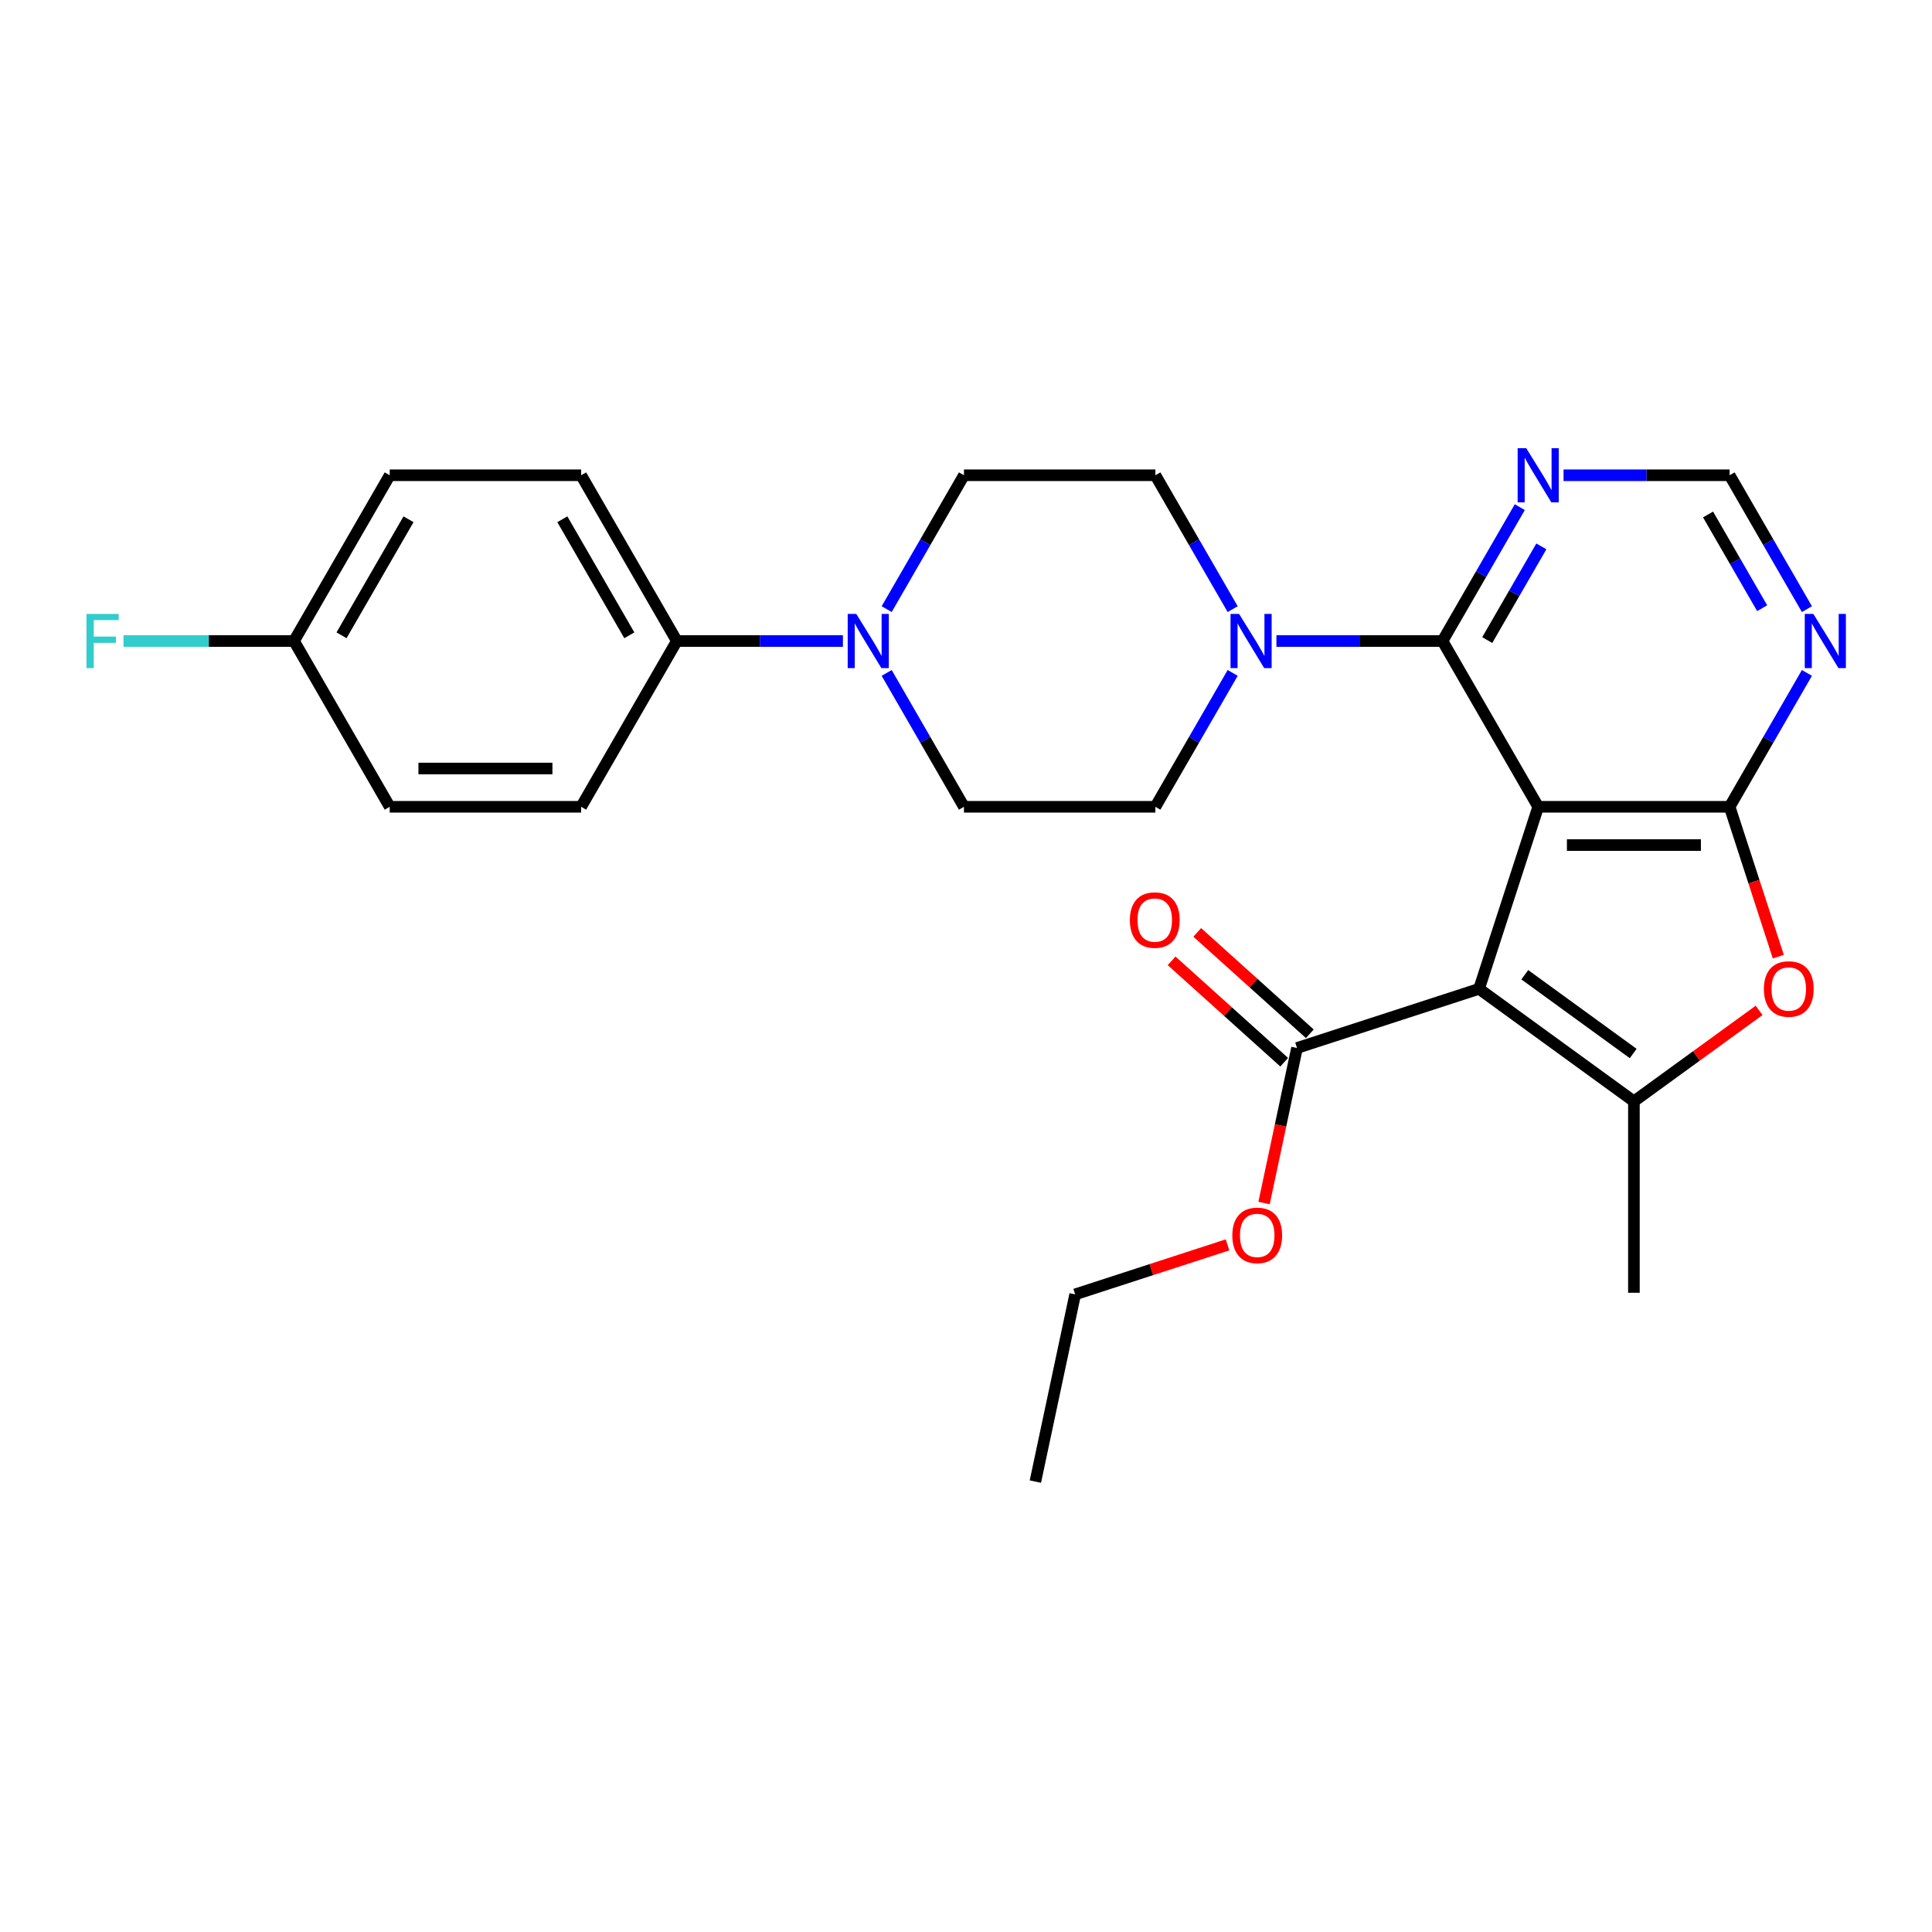<?xml version='1.0' encoding='iso-8859-1'?>
<svg version='1.1' baseProfile='full'
              xmlns='http://www.w3.org/2000/svg'
                      xmlns:rdkit='http://www.rdkit.org/xml'
                      xmlns:xlink='http://www.w3.org/1999/xlink'
                  xml:space='preserve'
width='1000px' height='1000px' viewBox='0 0 1000 1000'>
<!-- END OF HEADER -->
<rect style='opacity:1.0;fill:#FFFFFF;stroke:none' width='1000' height='1000' x='0' y='0'> </rect>
<path class='bond-0' d='M 796.172,417.596 L 765.556,511.823' style='fill:none;fill-rule:evenodd;stroke:#000000;stroke-width:6px;stroke-linecap:butt;stroke-linejoin:miter;stroke-opacity:1' />
<path class='bond-1' d='M 796.172,417.596 L 895.248,417.596' style='fill:none;fill-rule:evenodd;stroke:#000000;stroke-width:6px;stroke-linecap:butt;stroke-linejoin:miter;stroke-opacity:1' />
<path class='bond-1' d='M 811.033,437.411 L 880.386,437.411' style='fill:none;fill-rule:evenodd;stroke:#000000;stroke-width:6px;stroke-linecap:butt;stroke-linejoin:miter;stroke-opacity:1' />
<path class='bond-3' d='M 796.172,417.596 L 746.634,331.794' style='fill:none;fill-rule:evenodd;stroke:#000000;stroke-width:6px;stroke-linecap:butt;stroke-linejoin:miter;stroke-opacity:1' />
<path class='bond-2' d='M 765.556,511.823 L 845.71,570.058' style='fill:none;fill-rule:evenodd;stroke:#000000;stroke-width:6px;stroke-linecap:butt;stroke-linejoin:miter;stroke-opacity:1' />
<path class='bond-2' d='M 789.226,504.527 L 845.334,545.292' style='fill:none;fill-rule:evenodd;stroke:#000000;stroke-width:6px;stroke-linecap:butt;stroke-linejoin:miter;stroke-opacity:1' />
<path class='bond-6' d='M 765.556,511.823 L 671.33,542.439' style='fill:none;fill-rule:evenodd;stroke:#000000;stroke-width:6px;stroke-linecap:butt;stroke-linejoin:miter;stroke-opacity:1' />
<path class='bond-4' d='M 895.248,417.596 L 907.848,456.377' style='fill:none;fill-rule:evenodd;stroke:#000000;stroke-width:6px;stroke-linecap:butt;stroke-linejoin:miter;stroke-opacity:1' />
<path class='bond-4' d='M 907.848,456.377 L 920.449,495.158' style='fill:none;fill-rule:evenodd;stroke:#FF0000;stroke-width:6px;stroke-linecap:butt;stroke-linejoin:miter;stroke-opacity:1' />
<path class='bond-7' d='M 895.248,417.596 L 915.252,382.948' style='fill:none;fill-rule:evenodd;stroke:#000000;stroke-width:6px;stroke-linecap:butt;stroke-linejoin:miter;stroke-opacity:1' />
<path class='bond-7' d='M 915.252,382.948 L 935.256,348.3' style='fill:none;fill-rule:evenodd;stroke:#0000FF;stroke-width:6px;stroke-linecap:butt;stroke-linejoin:miter;stroke-opacity:1' />
<path class='bond-21' d='M 845.71,570.058 L 845.71,669.133' style='fill:none;fill-rule:evenodd;stroke:#000000;stroke-width:6px;stroke-linecap:butt;stroke-linejoin:miter;stroke-opacity:1' />
<path class='bond-27' d='M 845.71,570.058 L 878.108,546.519' style='fill:none;fill-rule:evenodd;stroke:#000000;stroke-width:6px;stroke-linecap:butt;stroke-linejoin:miter;stroke-opacity:1' />
<path class='bond-27' d='M 878.108,546.519 L 910.507,522.98' style='fill:none;fill-rule:evenodd;stroke:#FF0000;stroke-width:6px;stroke-linecap:butt;stroke-linejoin:miter;stroke-opacity:1' />
<path class='bond-5' d='M 746.634,331.794 L 703.656,331.794' style='fill:none;fill-rule:evenodd;stroke:#000000;stroke-width:6px;stroke-linecap:butt;stroke-linejoin:miter;stroke-opacity:1' />
<path class='bond-5' d='M 703.656,331.794 L 660.677,331.794' style='fill:none;fill-rule:evenodd;stroke:#0000FF;stroke-width:6px;stroke-linecap:butt;stroke-linejoin:miter;stroke-opacity:1' />
<path class='bond-9' d='M 746.634,331.794 L 766.638,297.147' style='fill:none;fill-rule:evenodd;stroke:#000000;stroke-width:6px;stroke-linecap:butt;stroke-linejoin:miter;stroke-opacity:1' />
<path class='bond-9' d='M 766.638,297.147 L 786.642,262.499' style='fill:none;fill-rule:evenodd;stroke:#0000FF;stroke-width:6px;stroke-linecap:butt;stroke-linejoin:miter;stroke-opacity:1' />
<path class='bond-9' d='M 769.796,331.308 L 783.799,307.054' style='fill:none;fill-rule:evenodd;stroke:#000000;stroke-width:6px;stroke-linecap:butt;stroke-linejoin:miter;stroke-opacity:1' />
<path class='bond-9' d='M 783.799,307.054 L 797.802,282.801' style='fill:none;fill-rule:evenodd;stroke:#0000FF;stroke-width:6px;stroke-linecap:butt;stroke-linejoin:miter;stroke-opacity:1' />
<path class='bond-12' d='M 638.029,315.288 L 618.025,280.641' style='fill:none;fill-rule:evenodd;stroke:#0000FF;stroke-width:6px;stroke-linecap:butt;stroke-linejoin:miter;stroke-opacity:1' />
<path class='bond-12' d='M 618.025,280.641 L 598.021,245.993' style='fill:none;fill-rule:evenodd;stroke:#000000;stroke-width:6px;stroke-linecap:butt;stroke-linejoin:miter;stroke-opacity:1' />
<path class='bond-13' d='M 638.029,348.3 L 618.025,382.948' style='fill:none;fill-rule:evenodd;stroke:#0000FF;stroke-width:6px;stroke-linecap:butt;stroke-linejoin:miter;stroke-opacity:1' />
<path class='bond-13' d='M 618.025,382.948 L 598.021,417.596' style='fill:none;fill-rule:evenodd;stroke:#000000;stroke-width:6px;stroke-linecap:butt;stroke-linejoin:miter;stroke-opacity:1' />
<path class='bond-16' d='M 677.959,535.076 L 648.824,508.842' style='fill:none;fill-rule:evenodd;stroke:#000000;stroke-width:6px;stroke-linecap:butt;stroke-linejoin:miter;stroke-opacity:1' />
<path class='bond-16' d='M 648.824,508.842 L 619.689,482.609' style='fill:none;fill-rule:evenodd;stroke:#FF0000;stroke-width:6px;stroke-linecap:butt;stroke-linejoin:miter;stroke-opacity:1' />
<path class='bond-16' d='M 664.7,549.801 L 635.565,523.568' style='fill:none;fill-rule:evenodd;stroke:#000000;stroke-width:6px;stroke-linecap:butt;stroke-linejoin:miter;stroke-opacity:1' />
<path class='bond-16' d='M 635.565,523.568 L 606.43,497.334' style='fill:none;fill-rule:evenodd;stroke:#FF0000;stroke-width:6px;stroke-linecap:butt;stroke-linejoin:miter;stroke-opacity:1' />
<path class='bond-19' d='M 671.33,542.439 L 662.801,582.562' style='fill:none;fill-rule:evenodd;stroke:#000000;stroke-width:6px;stroke-linecap:butt;stroke-linejoin:miter;stroke-opacity:1' />
<path class='bond-19' d='M 662.801,582.562 L 654.273,622.685' style='fill:none;fill-rule:evenodd;stroke:#FF0000;stroke-width:6px;stroke-linecap:butt;stroke-linejoin:miter;stroke-opacity:1' />
<path class='bond-28' d='M 935.256,315.288 L 915.252,280.641' style='fill:none;fill-rule:evenodd;stroke:#0000FF;stroke-width:6px;stroke-linecap:butt;stroke-linejoin:miter;stroke-opacity:1' />
<path class='bond-28' d='M 915.252,280.641 L 895.248,245.993' style='fill:none;fill-rule:evenodd;stroke:#000000;stroke-width:6px;stroke-linecap:butt;stroke-linejoin:miter;stroke-opacity:1' />
<path class='bond-28' d='M 912.094,314.802 L 898.091,290.548' style='fill:none;fill-rule:evenodd;stroke:#0000FF;stroke-width:6px;stroke-linecap:butt;stroke-linejoin:miter;stroke-opacity:1' />
<path class='bond-28' d='M 898.091,290.548 L 884.088,266.295' style='fill:none;fill-rule:evenodd;stroke:#000000;stroke-width:6px;stroke-linecap:butt;stroke-linejoin:miter;stroke-opacity:1' />
<path class='bond-8' d='M 458.938,348.3 L 478.942,382.948' style='fill:none;fill-rule:evenodd;stroke:#0000FF;stroke-width:6px;stroke-linecap:butt;stroke-linejoin:miter;stroke-opacity:1' />
<path class='bond-8' d='M 478.942,382.948 L 498.946,417.596' style='fill:none;fill-rule:evenodd;stroke:#000000;stroke-width:6px;stroke-linecap:butt;stroke-linejoin:miter;stroke-opacity:1' />
<path class='bond-11' d='M 436.291,331.794 L 393.312,331.794' style='fill:none;fill-rule:evenodd;stroke:#0000FF;stroke-width:6px;stroke-linecap:butt;stroke-linejoin:miter;stroke-opacity:1' />
<path class='bond-11' d='M 393.312,331.794 L 350.333,331.794' style='fill:none;fill-rule:evenodd;stroke:#000000;stroke-width:6px;stroke-linecap:butt;stroke-linejoin:miter;stroke-opacity:1' />
<path class='bond-29' d='M 458.938,315.288 L 478.942,280.641' style='fill:none;fill-rule:evenodd;stroke:#0000FF;stroke-width:6px;stroke-linecap:butt;stroke-linejoin:miter;stroke-opacity:1' />
<path class='bond-29' d='M 478.942,280.641 L 498.946,245.993' style='fill:none;fill-rule:evenodd;stroke:#000000;stroke-width:6px;stroke-linecap:butt;stroke-linejoin:miter;stroke-opacity:1' />
<path class='bond-10' d='M 809.29,245.993 L 852.269,245.993' style='fill:none;fill-rule:evenodd;stroke:#0000FF;stroke-width:6px;stroke-linecap:butt;stroke-linejoin:miter;stroke-opacity:1' />
<path class='bond-10' d='M 852.269,245.993 L 895.248,245.993' style='fill:none;fill-rule:evenodd;stroke:#000000;stroke-width:6px;stroke-linecap:butt;stroke-linejoin:miter;stroke-opacity:1' />
<path class='bond-17' d='M 350.333,331.794 L 300.795,245.993' style='fill:none;fill-rule:evenodd;stroke:#000000;stroke-width:6px;stroke-linecap:butt;stroke-linejoin:miter;stroke-opacity:1' />
<path class='bond-17' d='M 325.742,328.832 L 291.065,268.77' style='fill:none;fill-rule:evenodd;stroke:#000000;stroke-width:6px;stroke-linecap:butt;stroke-linejoin:miter;stroke-opacity:1' />
<path class='bond-18' d='M 350.333,331.794 L 300.795,417.596' style='fill:none;fill-rule:evenodd;stroke:#000000;stroke-width:6px;stroke-linecap:butt;stroke-linejoin:miter;stroke-opacity:1' />
<path class='bond-14' d='M 598.021,245.993 L 498.946,245.993' style='fill:none;fill-rule:evenodd;stroke:#000000;stroke-width:6px;stroke-linecap:butt;stroke-linejoin:miter;stroke-opacity:1' />
<path class='bond-15' d='M 598.021,417.596 L 498.946,417.596' style='fill:none;fill-rule:evenodd;stroke:#000000;stroke-width:6px;stroke-linecap:butt;stroke-linejoin:miter;stroke-opacity:1' />
<path class='bond-23' d='M 300.795,245.993 L 201.72,245.993' style='fill:none;fill-rule:evenodd;stroke:#000000;stroke-width:6px;stroke-linecap:butt;stroke-linejoin:miter;stroke-opacity:1' />
<path class='bond-22' d='M 300.795,417.596 L 201.72,417.596' style='fill:none;fill-rule:evenodd;stroke:#000000;stroke-width:6px;stroke-linecap:butt;stroke-linejoin:miter;stroke-opacity:1' />
<path class='bond-22' d='M 285.934,397.781 L 216.581,397.781' style='fill:none;fill-rule:evenodd;stroke:#000000;stroke-width:6px;stroke-linecap:butt;stroke-linejoin:miter;stroke-opacity:1' />
<path class='bond-25' d='M 635.374,644.339 L 595.939,657.152' style='fill:none;fill-rule:evenodd;stroke:#FF0000;stroke-width:6px;stroke-linecap:butt;stroke-linejoin:miter;stroke-opacity:1' />
<path class='bond-25' d='M 595.939,657.152 L 556.505,669.965' style='fill:none;fill-rule:evenodd;stroke:#000000;stroke-width:6px;stroke-linecap:butt;stroke-linejoin:miter;stroke-opacity:1' />
<path class='bond-20' d='M 152.182,331.794 L 201.72,417.596' style='fill:none;fill-rule:evenodd;stroke:#000000;stroke-width:6px;stroke-linecap:butt;stroke-linejoin:miter;stroke-opacity:1' />
<path class='bond-24' d='M 152.182,331.794 L 108.054,331.794' style='fill:none;fill-rule:evenodd;stroke:#000000;stroke-width:6px;stroke-linecap:butt;stroke-linejoin:miter;stroke-opacity:1' />
<path class='bond-24' d='M 108.054,331.794 L 63.925,331.794' style='fill:none;fill-rule:evenodd;stroke:#33CCCC;stroke-width:6px;stroke-linecap:butt;stroke-linejoin:miter;stroke-opacity:1' />
<path class='bond-30' d='M 152.182,331.794 L 201.72,245.993' style='fill:none;fill-rule:evenodd;stroke:#000000;stroke-width:6px;stroke-linecap:butt;stroke-linejoin:miter;stroke-opacity:1' />
<path class='bond-30' d='M 176.773,328.832 L 211.449,268.77' style='fill:none;fill-rule:evenodd;stroke:#000000;stroke-width:6px;stroke-linecap:butt;stroke-linejoin:miter;stroke-opacity:1' />
<path class='bond-26' d='M 556.505,669.965 L 535.906,766.875' style='fill:none;fill-rule:evenodd;stroke:#000000;stroke-width:6px;stroke-linecap:butt;stroke-linejoin:miter;stroke-opacity:1' />
<path  class='atom-5' d='M 912.984 511.902
Q 912.984 505.165, 916.313 501.4
Q 919.642 497.635, 925.864 497.635
Q 932.086 497.635, 935.414 501.4
Q 938.743 505.165, 938.743 511.902
Q 938.743 518.718, 935.375 522.602
Q 932.006 526.446, 925.864 526.446
Q 919.681 526.446, 916.313 522.602
Q 912.984 518.758, 912.984 511.902
M 925.864 523.276
Q 930.144 523.276, 932.442 520.422
Q 934.78 517.529, 934.78 511.902
Q 934.78 506.393, 932.442 503.619
Q 930.144 500.805, 925.864 500.805
Q 921.584 500.805, 919.245 503.58
Q 916.947 506.354, 916.947 511.902
Q 916.947 517.569, 919.245 520.422
Q 921.584 523.276, 925.864 523.276
' fill='#FF0000'/>
<path  class='atom-6' d='M 641.357 317.765
L 650.551 332.627
Q 651.463 334.093, 652.929 336.748
Q 654.395 339.403, 654.474 339.562
L 654.474 317.765
L 658.2 317.765
L 658.2 345.824
L 654.356 345.824
L 644.488 329.575
Q 643.338 327.673, 642.11 325.493
Q 640.921 323.314, 640.564 322.64
L 640.564 345.824
L 636.918 345.824
L 636.918 317.765
L 641.357 317.765
' fill='#0000FF'/>
<path  class='atom-8' d='M 938.583 317.765
L 947.777 332.627
Q 948.689 334.093, 950.155 336.748
Q 951.622 339.403, 951.701 339.562
L 951.701 317.765
L 955.426 317.765
L 955.426 345.824
L 951.582 345.824
L 941.714 329.575
Q 940.565 327.673, 939.336 325.493
Q 938.147 323.314, 937.791 322.64
L 937.791 345.824
L 934.145 345.824
L 934.145 317.765
L 938.583 317.765
' fill='#0000FF'/>
<path  class='atom-9' d='M 443.206 317.765
L 452.4 332.627
Q 453.312 334.093, 454.778 336.748
Q 456.244 339.403, 456.324 339.562
L 456.324 317.765
L 460.049 317.765
L 460.049 345.824
L 456.205 345.824
L 446.337 329.575
Q 445.187 327.673, 443.959 325.493
Q 442.77 323.314, 442.413 322.64
L 442.413 345.824
L 438.767 345.824
L 438.767 317.765
L 443.206 317.765
' fill='#0000FF'/>
<path  class='atom-10' d='M 789.97 231.964
L 799.164 246.825
Q 800.076 248.291, 801.542 250.946
Q 803.008 253.602, 803.088 253.76
L 803.088 231.964
L 806.813 231.964
L 806.813 260.022
L 802.969 260.022
L 793.101 243.773
Q 791.952 241.871, 790.723 239.691
Q 789.534 237.512, 789.177 236.838
L 789.177 260.022
L 785.531 260.022
L 785.531 231.964
L 789.97 231.964
' fill='#0000FF'/>
<path  class='atom-17' d='M 584.823 476.224
Q 584.823 469.486, 588.152 465.722
Q 591.48 461.957, 597.702 461.957
Q 603.924 461.957, 607.253 465.722
Q 610.582 469.486, 610.582 476.224
Q 610.582 483.04, 607.214 486.924
Q 603.845 490.768, 597.702 490.768
Q 591.52 490.768, 588.152 486.924
Q 584.823 483.08, 584.823 476.224
M 597.702 487.597
Q 601.982 487.597, 604.281 484.744
Q 606.619 481.851, 606.619 476.224
Q 606.619 470.715, 604.281 467.941
Q 601.982 465.127, 597.702 465.127
Q 593.422 465.127, 591.084 467.901
Q 588.786 470.675, 588.786 476.224
Q 588.786 481.891, 591.084 484.744
Q 593.422 487.597, 597.702 487.597
' fill='#FF0000'/>
<path  class='atom-20' d='M 637.851 639.428
Q 637.851 632.691, 641.18 628.926
Q 644.509 625.161, 650.731 625.161
Q 656.953 625.161, 660.282 628.926
Q 663.611 632.691, 663.611 639.428
Q 663.611 646.245, 660.242 650.128
Q 656.874 653.973, 650.731 653.973
Q 644.549 653.973, 641.18 650.128
Q 637.851 646.284, 637.851 639.428
M 650.731 650.802
Q 655.011 650.802, 657.309 647.949
Q 659.648 645.056, 659.648 639.428
Q 659.648 633.92, 657.309 631.146
Q 655.011 628.332, 650.731 628.332
Q 646.451 628.332, 644.113 631.106
Q 641.814 633.88, 641.814 639.428
Q 641.814 645.095, 644.113 647.949
Q 646.451 650.802, 650.731 650.802
' fill='#FF0000'/>
<path  class='atom-25' d='M 44.764 317.765
L 61.449 317.765
L 61.449 320.975
L 48.529 320.975
L 48.529 329.496
L 60.022 329.496
L 60.022 332.746
L 48.529 332.746
L 48.529 345.824
L 44.764 345.824
L 44.764 317.765
' fill='#33CCCC'/>
</svg>
